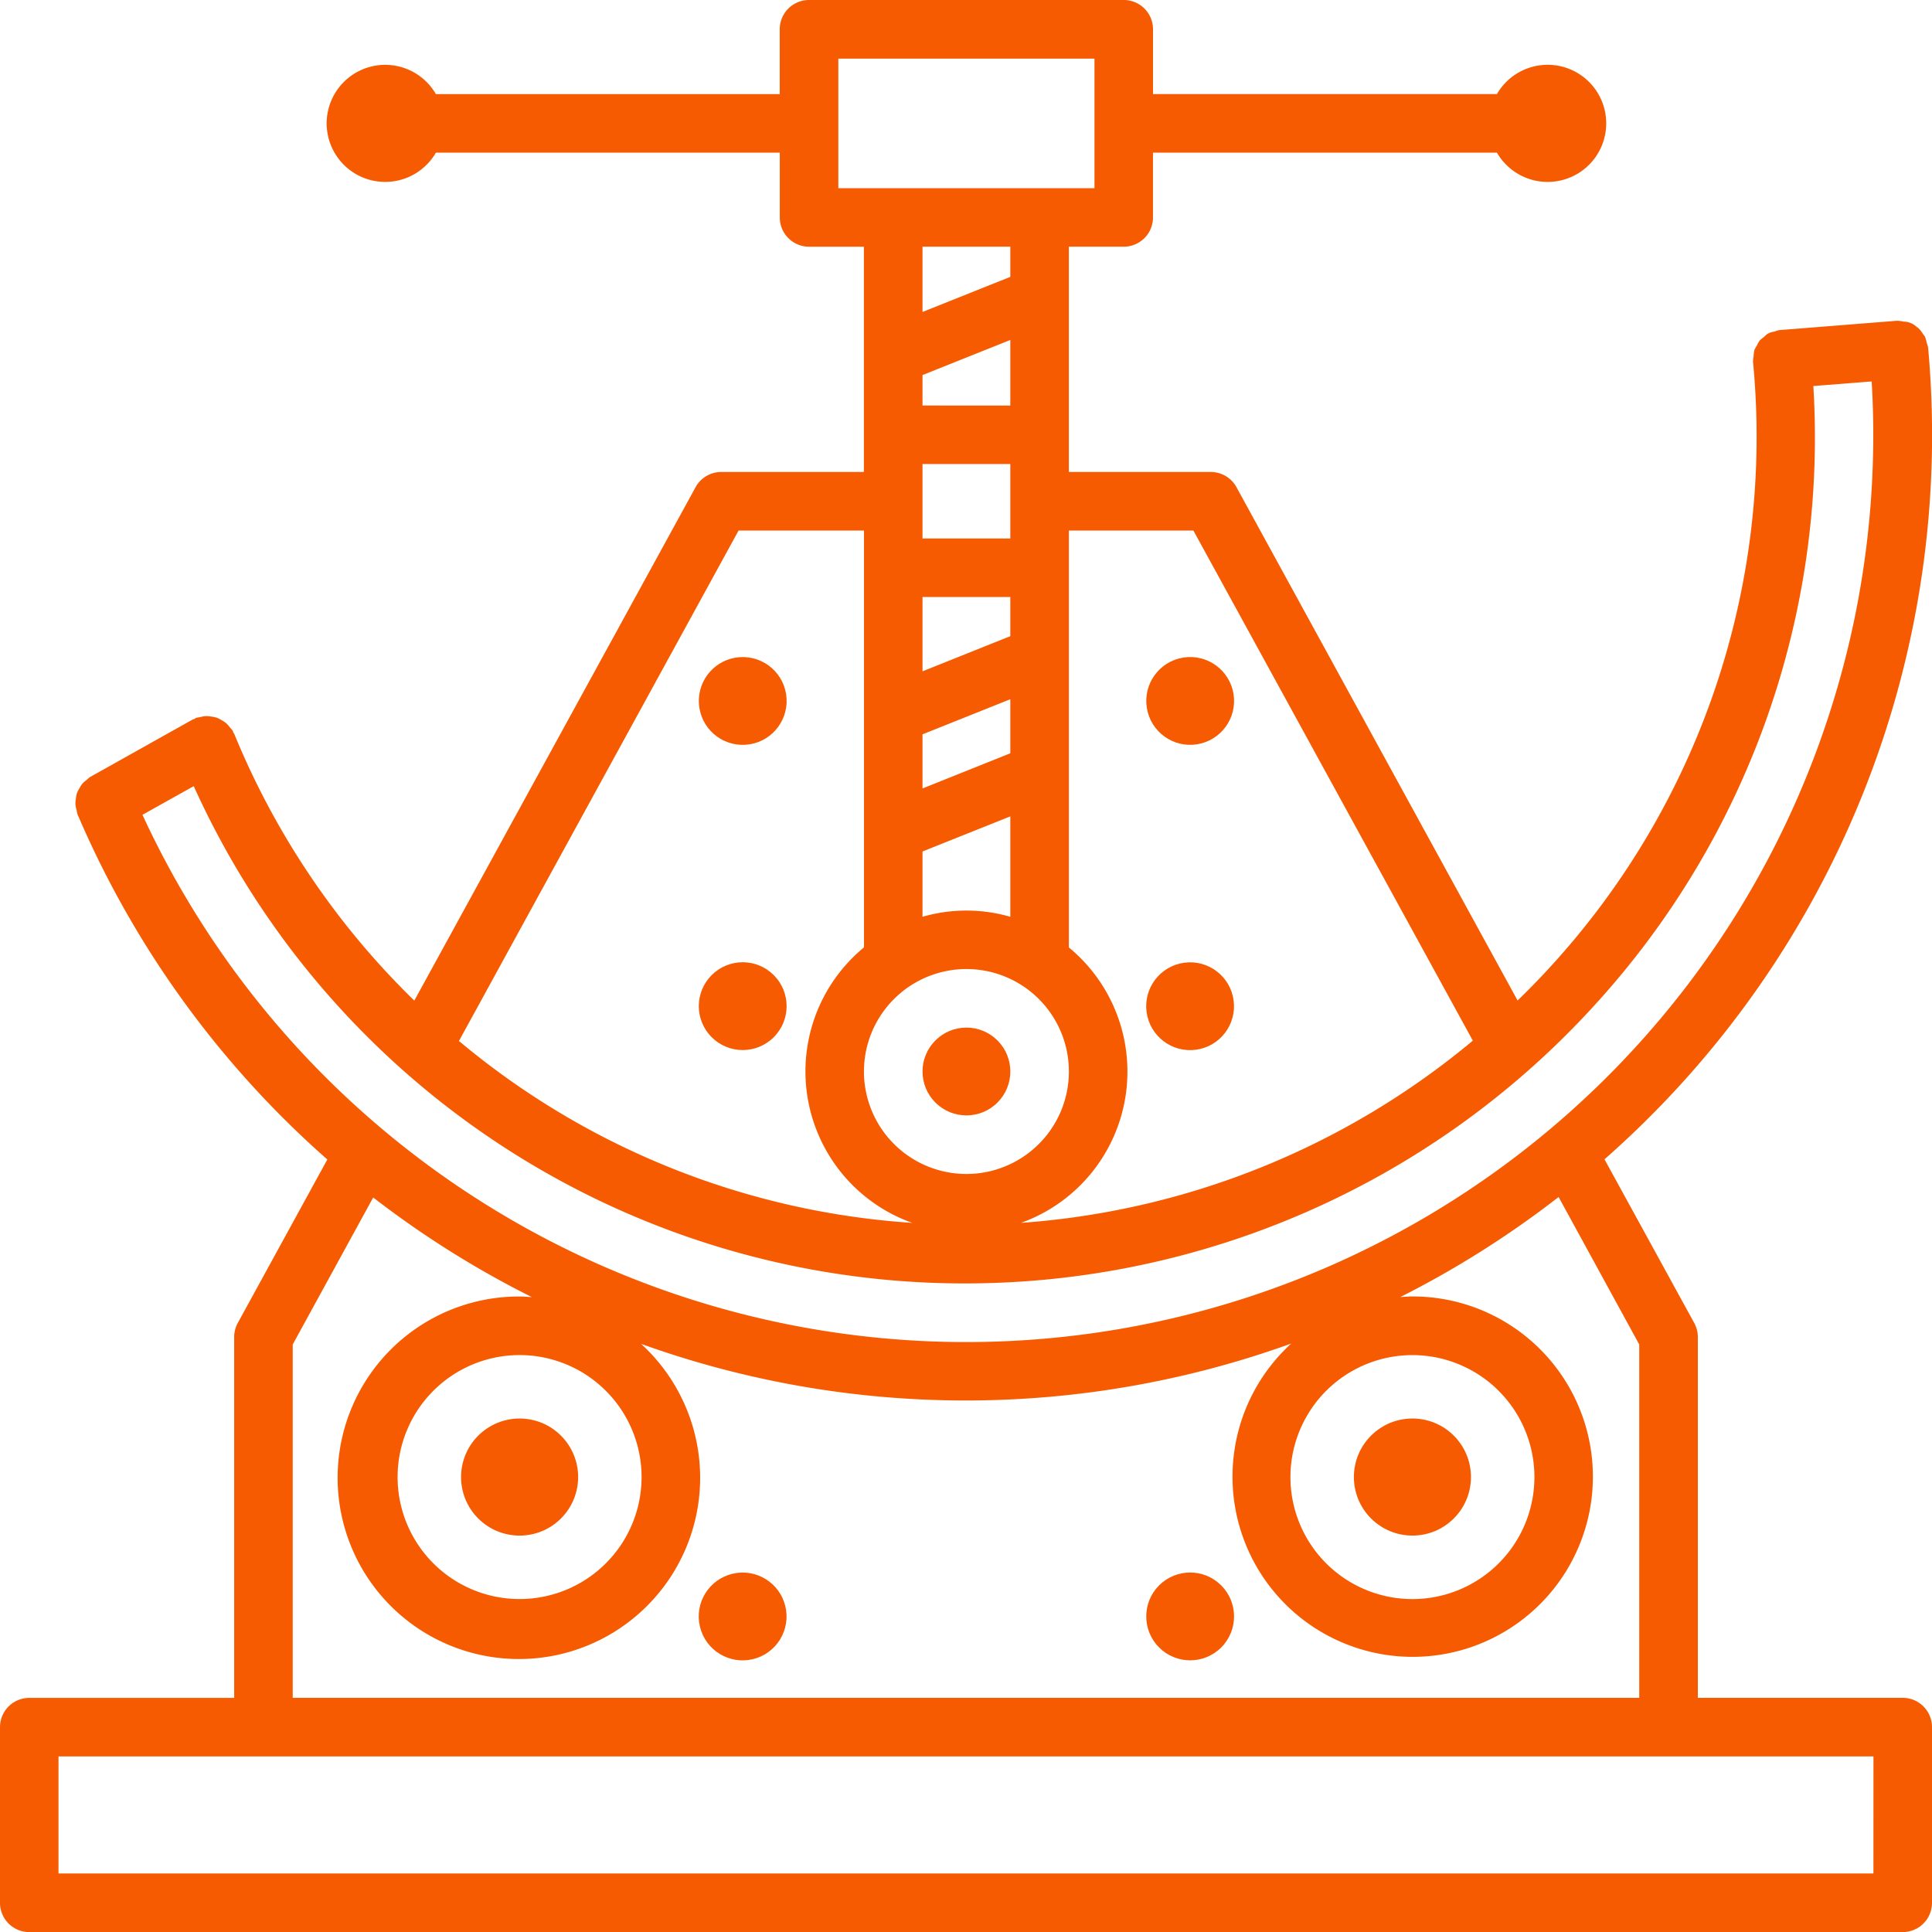 <?xml version="1.0" encoding="UTF-8"?>
<svg xmlns="http://www.w3.org/2000/svg" id="Pipe_Bender" data-name="Pipe Bender" width="141.654" height="141.66" viewBox="0 0 141.654 141.66">
  <g id="Ñëîé_1" data-name="Ñëîé 1" transform="translate(0 0)">
    <path id="Path_379" data-name="Path 379" d="M139.508,124.485H124.485V98.026A2.156,2.156,0,0,0,124.22,97l-6.579-12A70.7,70.7,0,0,0,141.368,25.49h0a.064.064,0,0,0,0-.017,1.989,1.989,0,0,0-.1-.328,2.094,2.094,0,0,0-.142-.483,1.542,1.542,0,0,0-.12-.153,2.077,2.077,0,0,0-.395-.49.943.943,0,0,0-.082-.047,1.382,1.382,0,0,0-.968-.391,2.033,2.033,0,0,0-.5-.061L130.5,24.2h-.023a2.059,2.059,0,0,0-.389.118,1.107,1.107,0,0,0-.746.385,2.244,2.244,0,0,0-.311.252,2.214,2.214,0,0,0-.21.371,2.064,2.064,0,0,0-.19.347,2.141,2.141,0,0,0-.055.45,1.947,1.947,0,0,0-.045.385v.021A57.478,57.478,0,0,1,113.6,70.963c-.753.824-1.533,1.618-2.33,2.394L90.658,35.72a2.149,2.149,0,0,0-1.883-1.114H78.368V18.088h4.023a2.146,2.146,0,0,0,2.146-2.146V11.191h25.217a4.294,4.294,0,1,0,0-4.292H84.539V2.146A2.146,2.146,0,0,0,82.392,0H59.316A2.146,2.146,0,0,0,57.17,2.146V6.9H31.96a4.292,4.292,0,1,0,0,4.292H57.174v4.751a2.146,2.146,0,0,0,2.142,2.146h4.025V34.606H52.879A2.143,2.143,0,0,0,51,35.72L30.377,73.365a58.005,58.005,0,0,1-13.2-19.552c-.018-.042-.054-.068-.072-.109a1.308,1.308,0,0,0-.041-.126,2.124,2.124,0,0,0-.194-.226,2.265,2.265,0,0,0-.283-.324,2.088,2.088,0,0,0-.336-.222,1.938,1.938,0,0,0-.367-.185,2.062,2.062,0,0,0-.395-.082,2.068,2.068,0,0,0-.408-.034,2.184,2.184,0,0,0-.425.079,2.078,2.078,0,0,0-.292.057c-.042.017-.069.054-.11.074s-.085.018-.125.04L6.6,56.973a2.026,2.026,0,0,0-.231.2,2.07,2.07,0,0,0-.326.283,2.047,2.047,0,0,0-.219.34,2.109,2.109,0,0,0-.185.365,2.078,2.078,0,0,0-.075.4,2.054,2.054,0,0,0-.034.406,2.162,2.162,0,0,0,.086.425,2.1,2.1,0,0,0,.064.306A70.813,70.813,0,0,0,24,85.013L17.434,97a2.138,2.138,0,0,0-.263,1.031v26.459H2.146A2.145,2.145,0,0,0,0,126.631v12.883a2.145,2.145,0,0,0,2.146,2.146H139.508a2.146,2.146,0,0,0,2.146-2.146V126.631a2.146,2.146,0,0,0-2.146-2.146ZM87.5,38.9,107.988,76.3A58.131,58.131,0,0,1,74.862,89.661,11.788,11.788,0,0,0,78.37,69.469V38.9ZM61.467,13.8v-9.5h18.78v9.5Zm6.171,44.01V53.842l6.438-2.575v3.964Zm6.438,2.048v7.361a11.6,11.6,0,0,0-6.438,0V62.431ZM67.638,49.221V43.772h6.438v2.872Zm0-9.741V34.025h6.438V39.48Zm0-9.747V27.5l6.438-2.575v4.813Zm0-6.859V18.088h6.438V20.3Zm3.219,48.176a7.513,7.513,0,1,1-7.512,7.519,7.513,7.513,0,0,1,7.512-7.519ZM54.152,38.9h9.195V69.462a11.787,11.787,0,0,0,3.539,20.2A57.7,57.7,0,0,1,33.65,76.325ZM10.445,59.741l3.76-2.1A62,62,0,0,0,70.831,94.1a62.4,62.4,0,0,0,45.941-20.244,61.671,61.671,0,0,0,16.182-45.552l4.278-.337A66.507,66.507,0,0,1,10.445,59.741ZM21.463,98.575l5.9-10.776A70.8,70.8,0,0,0,39,95.107c-.3-.02-.6-.047-.9-.047A13.29,13.29,0,1,0,47,98.53a70.3,70.3,0,0,0,47.675-.023,13.212,13.212,0,1,0,8.882-3.451c-.3,0-.593.027-.888.045a71.131,71.131,0,0,0,11.608-7.337l5.912,10.813v25.907H21.463ZM47.04,108.3A8.944,8.944,0,1,1,38.1,99.354,8.944,8.944,0,0,1,47.04,108.3Zm56.519-8.944a8.944,8.944,0,1,1-8.944,8.944,8.944,8.944,0,0,1,8.944-8.944Zm33.8,38.008H4.289v-8.585H137.362Z" transform="translate(0 0)" fill="#f65b01"></path>
    <circle id="Ellipse_10" data-name="Ellipse 10" cx="4.292" cy="4.292" r="4.292" transform="translate(32.027 108.298) rotate(-45)" fill="#f65b01"></circle>
    <circle id="Ellipse_11" data-name="Ellipse 11" cx="4.292" cy="4.292" r="4.292" transform="translate(97.489 108.297) rotate(-45)" fill="#f65b01"></circle>
    <circle id="Ellipse_12" data-name="Ellipse 12" cx="3.219" cy="3.219" r="3.219" transform="translate(66.306 78.562) rotate(-45)" fill="#f65b01"></circle>
    <circle id="Ellipse_13" data-name="Ellipse 13" cx="3.219" cy="3.219" r="3.219" transform="translate(49.903 73.771) rotate(-45)" fill="#f65b01"></circle>
    <circle id="Ellipse_14" data-name="Ellipse 14" cx="3.219" cy="3.219" r="3.219" transform="translate(50.578 116.126) rotate(-13.28)" fill="#f65b01"></circle>
    <circle id="Ellipse_15" data-name="Ellipse 15" cx="3.219" cy="3.219" r="3.219" transform="translate(50.764 48.733) rotate(-9.22)" fill="#f65b01"></circle>
    <circle id="Ellipse_16" data-name="Ellipse 16" cx="3.219" cy="3.219" r="3.219" transform="translate(83.386 71.383) rotate(-13.28)" fill="#f65b01"></circle>
    <circle id="Ellipse_17" data-name="Ellipse 17" cx="3.219" cy="3.219" r="3.219" transform="translate(82.709 118.516) rotate(-45)" fill="#f65b01"></circle>
    <circle id="Ellipse_18" data-name="Ellipse 18" cx="3.219" cy="3.219" r="3.219" transform="translate(83.57 48.731) rotate(-9.22)" fill="#f65b01"></circle>
  </g>
</svg>

